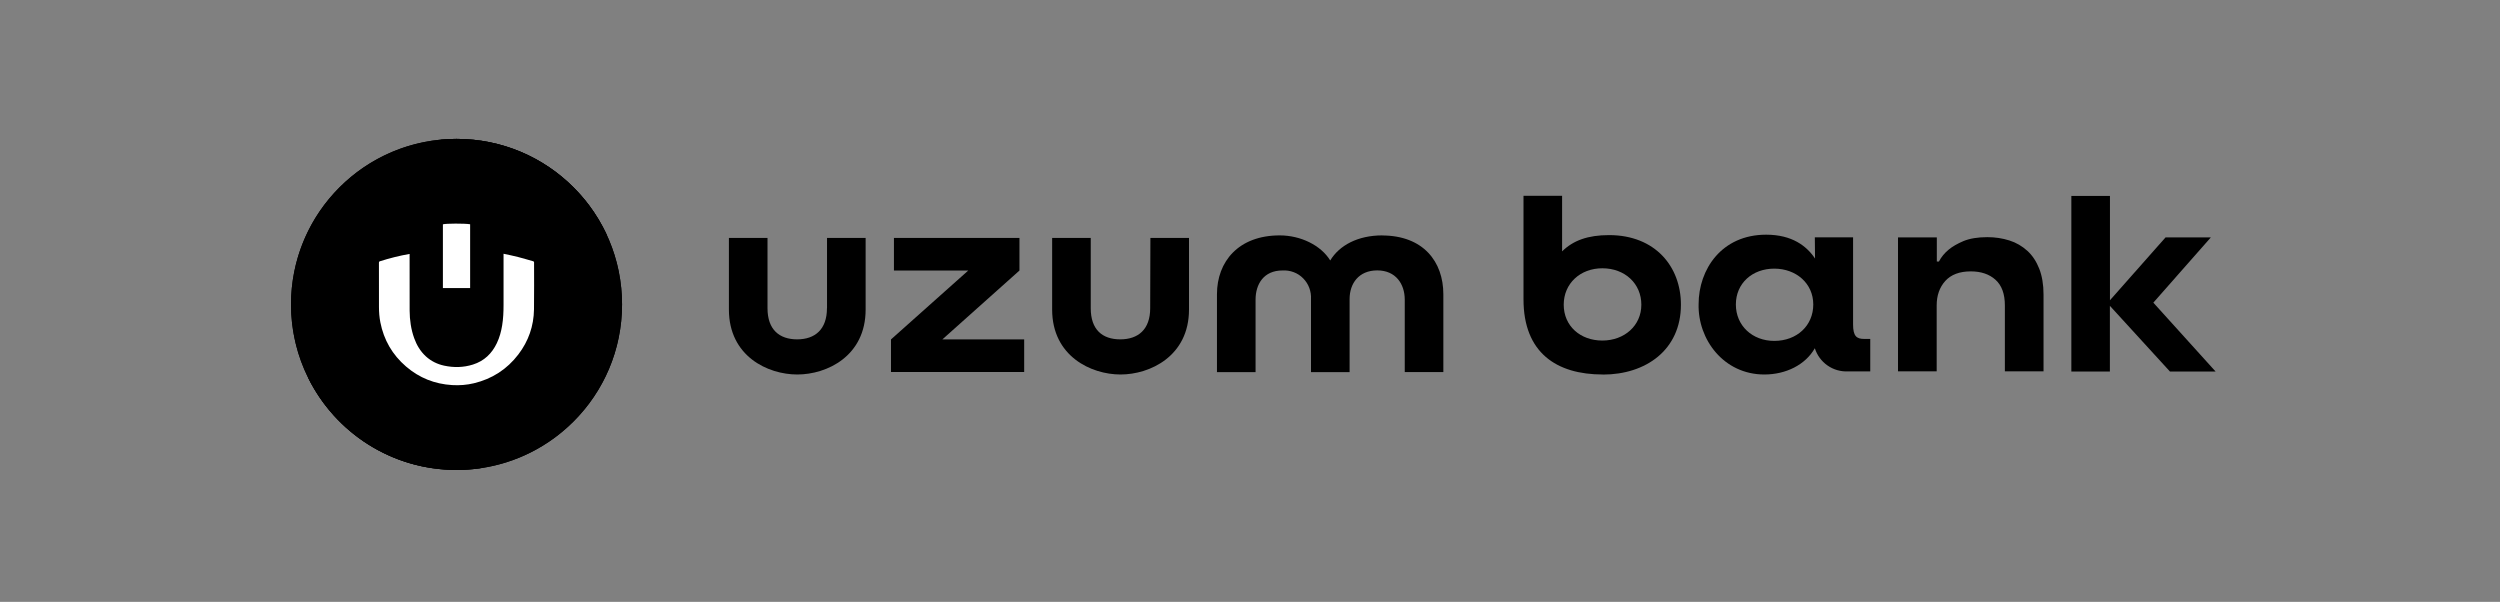 <?xml version="1.0" encoding="UTF-8"?> <svg xmlns="http://www.w3.org/2000/svg" width="378" height="91" viewBox="0 0 378 91" fill="none"><rect x="0" y="0" width="378" height="91" fill="#808080" stroke="none"/><path d="M94.055 46.027C94.055 47.724 93.886 49.388 93.558 50.992C93.515 51.226 93.466 51.45 93.411 51.679C93.368 51.881 93.319 52.083 93.264 52.284C93.062 53.081 92.817 53.866 92.533 54.635C92.397 55.017 92.244 55.394 92.086 55.77C91.927 56.141 91.764 56.512 91.584 56.877C91.453 57.15 91.317 57.423 91.175 57.69C90.755 58.492 90.285 59.272 89.778 60.02C89.555 60.352 89.32 60.679 89.08 61.001C88.72 61.481 88.344 61.95 87.945 62.403C87.558 62.856 87.143 63.298 86.718 63.723C82.987 67.46 78.088 70.013 72.611 70.799C71.439 70.968 70.244 71.055 69.027 71.055C59.214 71.055 50.721 65.409 46.624 57.183C44.944 53.823 44 50.037 44 46.027C44 32.995 53.961 22.293 66.682 21.109C67.451 21.038 68.237 21 69.027 21C75.933 21 82.19 23.798 86.718 28.331C87.143 28.757 87.558 29.199 87.945 29.652C88.344 30.104 88.72 30.573 89.08 31.053C89.32 31.375 89.555 31.703 89.778 32.035C90.285 32.783 90.755 33.563 91.175 34.365C91.317 34.632 91.453 34.905 91.584 35.178C91.655 35.319 91.72 35.461 91.786 35.608C91.889 35.832 91.993 36.056 92.086 36.285C92.244 36.661 92.397 37.038 92.533 37.419C92.817 38.189 93.062 38.974 93.264 39.771C93.319 39.972 93.368 40.174 93.411 40.376C93.466 40.605 93.515 40.829 93.558 41.063C93.886 42.667 94.055 44.331 94.055 46.027Z" fill="#A6FC6F" style="fill:#A6FC6F;fill:color(display-p3 0.651 0.988 0.435);fill-opacity:1;"></path><path d="M88.387 50.626C88.758 51.772 88.758 52.999 88.387 54.145C87.967 55.443 86.838 56.566 84.585 58.819L72.612 70.799C71.439 70.968 70.244 71.055 69.028 71.055C59.214 71.055 50.721 65.409 46.624 57.183L55.412 48.395L53.841 46.824C51.588 44.571 50.464 43.442 50.039 42.144C49.668 41.003 49.668 39.771 50.039 38.63C50.464 37.327 51.588 36.203 53.841 33.95L66.682 21.109C67.451 21.038 68.237 21 69.028 21C75.934 21 82.191 23.798 86.718 28.331C87.144 28.757 87.558 29.199 87.945 29.652C88.344 30.104 88.72 30.573 89.08 31.053C89.32 31.375 89.555 31.703 89.778 32.035C90.286 32.783 90.755 33.563 91.175 34.365C91.317 34.632 91.453 34.905 91.584 35.178C91.655 35.319 91.72 35.461 91.786 35.608L83.014 44.38L84.585 45.951C86.838 48.204 87.967 49.328 88.387 50.626Z" fill="#7000FF" style="fill:#7000FF;fill:color(display-p3 0.439 0 1);fill-opacity:1;"></path><path d="M76.136 38.369C76.889 38.532 77.62 38.674 78.335 38.86C79.093 39.05 79.851 39.291 80.604 39.498C80.713 39.531 80.751 39.569 80.751 39.694C80.751 42.051 80.773 44.407 80.74 46.764C80.708 49.295 79.906 51.586 78.368 53.599C76.655 55.841 74.407 57.286 71.663 57.947C70.583 58.208 69.476 58.29 68.368 58.225C65.728 58.067 63.394 57.139 61.392 55.416C59.33 53.643 58.031 51.406 57.508 48.728C57.36 47.969 57.3 47.195 57.3 46.42C57.3 44.189 57.3 41.964 57.295 39.732C57.295 39.585 57.344 39.531 57.48 39.492C58.92 39.034 60.388 38.669 61.872 38.401C61.888 38.401 61.899 38.401 61.932 38.401V38.576C61.932 41.374 61.921 44.173 61.937 46.971C61.948 48.384 62.139 49.775 62.619 51.117C63.001 52.181 63.563 53.124 64.403 53.894C65.194 54.608 66.116 55.061 67.147 55.285C68.609 55.601 70.07 55.574 71.505 55.121C73.202 54.586 74.374 53.463 75.127 51.875C75.531 51.03 75.776 50.13 75.924 49.208C76.093 48.182 76.136 47.146 76.136 46.104V38.609C76.136 38.543 76.136 38.483 76.136 38.38V38.369Z" fill="white" style="fill:white;fill-opacity:1;"></path><path d="M71.084 43.556H66.966V33.917C67.397 33.781 70.266 33.77 71.084 33.907V43.556Z" fill="white" style="fill:white;fill-opacity:1;"></path><path d="M94.055 46.027C94.055 59.85 82.85 71.055 69.027 71.055C55.205 71.055 44 59.85 44 46.027C44 32.205 55.205 21 69.027 21C82.85 21 94.055 32.205 94.055 46.027ZM47.344 46.027C47.344 58.003 57.052 67.711 69.027 67.711C81.003 67.711 90.711 58.003 90.711 46.027C90.711 34.052 81.003 24.344 69.027 24.344C57.052 24.344 47.344 34.052 47.344 46.027Z" fill="#A6FC6F" style="fill:#A6FC6F;fill:color(display-p3 0.651 0.988 0.435);fill-opacity:1;"></path><path d="M173.909 46.603C173.909 49.819 172.088 51.31 169.383 51.31C166.677 51.31 164.92 49.851 164.92 46.603V35.974H159.084V46.805C159.084 53.866 164.984 56.624 169.425 56.624C173.866 56.624 179.777 53.855 179.777 46.805V35.974H173.941L173.909 46.603Z" fill="#7000FF" style="fill:#7000FF;fill:color(display-p3 0.439 0 1);fill-opacity:1;"></path><path d="M154.142 40.905V35.974H135.164V40.905H146.4L134.717 51.321V56.251H154.856V51.321H142.481L154.142 40.905Z" fill="#7000FF" style="fill:#7000FF;fill:color(display-p3 0.439 0 1);fill-opacity:1;"></path><path d="M209 35.591C205.305 35.591 202.515 37.092 201.13 39.382C199.724 37.092 196.668 35.591 193.494 35.591C187.253 35.591 184.005 39.563 184.005 44.483V56.262H189.841V45.314C189.841 42.96 191.076 40.894 193.909 40.894C194.484 40.862 195.06 40.947 195.603 41.15C196.146 41.352 196.636 41.672 197.04 42.087C197.445 42.492 197.765 42.992 197.967 43.535C198.169 44.079 198.255 44.654 198.223 45.229V56.262H204.059V45.218C204.059 42.864 205.443 40.884 208.244 40.884C211.045 40.884 212.398 42.95 212.398 45.303V56.252H218.234V44.494C218.234 39.584 215.22 35.601 208.947 35.601H209V35.591Z" fill="#7000FF" style="fill:#7000FF;fill:color(display-p3 0.439 0 1);fill-opacity:1;"></path><path d="M125.036 46.603C125.036 49.819 123.215 51.31 120.531 51.31C117.847 51.31 116.047 49.851 116.047 46.603V35.974H110.211V46.805C110.211 53.866 116.09 56.624 120.552 56.624C125.014 56.624 130.883 53.855 130.883 46.805V35.974H125.046V46.603H125.036Z" fill="#7000FF" style="fill:#7000FF;fill:color(display-p3 0.439 0 1);fill-opacity:1;"></path><path d="M280.185 49.031V35.889H274.402L274.434 39.094C273.177 37.209 270.972 35.484 267.043 35.484C260.29 35.484 256.829 40.745 256.829 45.995C256.701 51.32 260.621 56.624 266.766 56.624C270.025 56.624 272.975 55.165 274.402 52.652C274.732 53.706 275.413 54.633 276.319 55.261C277.235 55.9 278.321 56.209 279.439 56.156H282.783V51.246H281.857C280.706 51.246 280.185 50.82 280.185 49.052V49.031ZM268.267 51.544C264.966 51.544 262.463 49.254 262.463 46.038C262.463 42.822 264.966 40.617 268.267 40.617C271.569 40.617 274.167 42.843 274.167 46.038C274.167 49.233 271.697 51.544 268.267 51.544Z" fill="#7000FF" style="fill:#7000FF;fill:color(display-p3 0.439 0 1);fill-opacity:1;"></path><path d="M242.335 56.624C235.338 56.624 230.354 53.323 230.354 45.271V29.605H236.19V38.008C237.862 36.357 240.088 35.548 243.293 35.548C250.269 35.548 254.156 40.309 254.156 46.07C254.156 52.939 248.81 56.635 242.367 56.635H242.335V56.624ZM242.271 40.564C238.948 40.564 236.435 42.854 236.435 46.07C236.435 49.286 238.937 51.491 242.271 51.491C245.604 51.491 248.171 49.244 248.171 46.07C248.171 42.896 245.7 40.564 242.271 40.564Z" fill="#7000FF" style="fill:#7000FF;fill:color(display-p3 0.439 0 1);fill-opacity:1;"></path><path d="M313.178 56.177H319.014V46.24L328.098 56.177H335L325.585 45.761L334.275 35.899H327.427L319.025 45.399V29.627H313.188V56.177H313.178Z" fill="#7000FF" style="fill:#7000FF;fill:color(display-p3 0.439 0 1);fill-opacity:1;"></path><path d="M287.001 35.899H292.848V39.542H293.167C293.519 38.86 294.019 38.253 294.669 37.72C295.212 37.273 295.947 36.847 296.873 36.453C297.8 36.07 298.993 35.857 300.473 35.857C301.666 35.857 302.773 36.027 303.817 36.357C304.861 36.687 305.755 37.22 306.533 37.923C307.31 38.626 307.907 39.552 308.333 40.628C308.759 41.714 308.982 43.014 308.982 44.526V56.145H303.136V46.176C303.136 44.441 302.667 43.152 301.719 42.3C300.771 41.448 299.525 41.033 297.981 41.033C296.277 41.033 294.999 41.523 294.126 42.481C293.263 43.44 292.826 44.675 292.826 46.176V56.145H286.979V35.899H286.99H287.001Z" fill="#7000FF" style="fill:#7000FF;fill:color(display-p3 0.439 0 1);fill-opacity:1;"></path></svg> 
